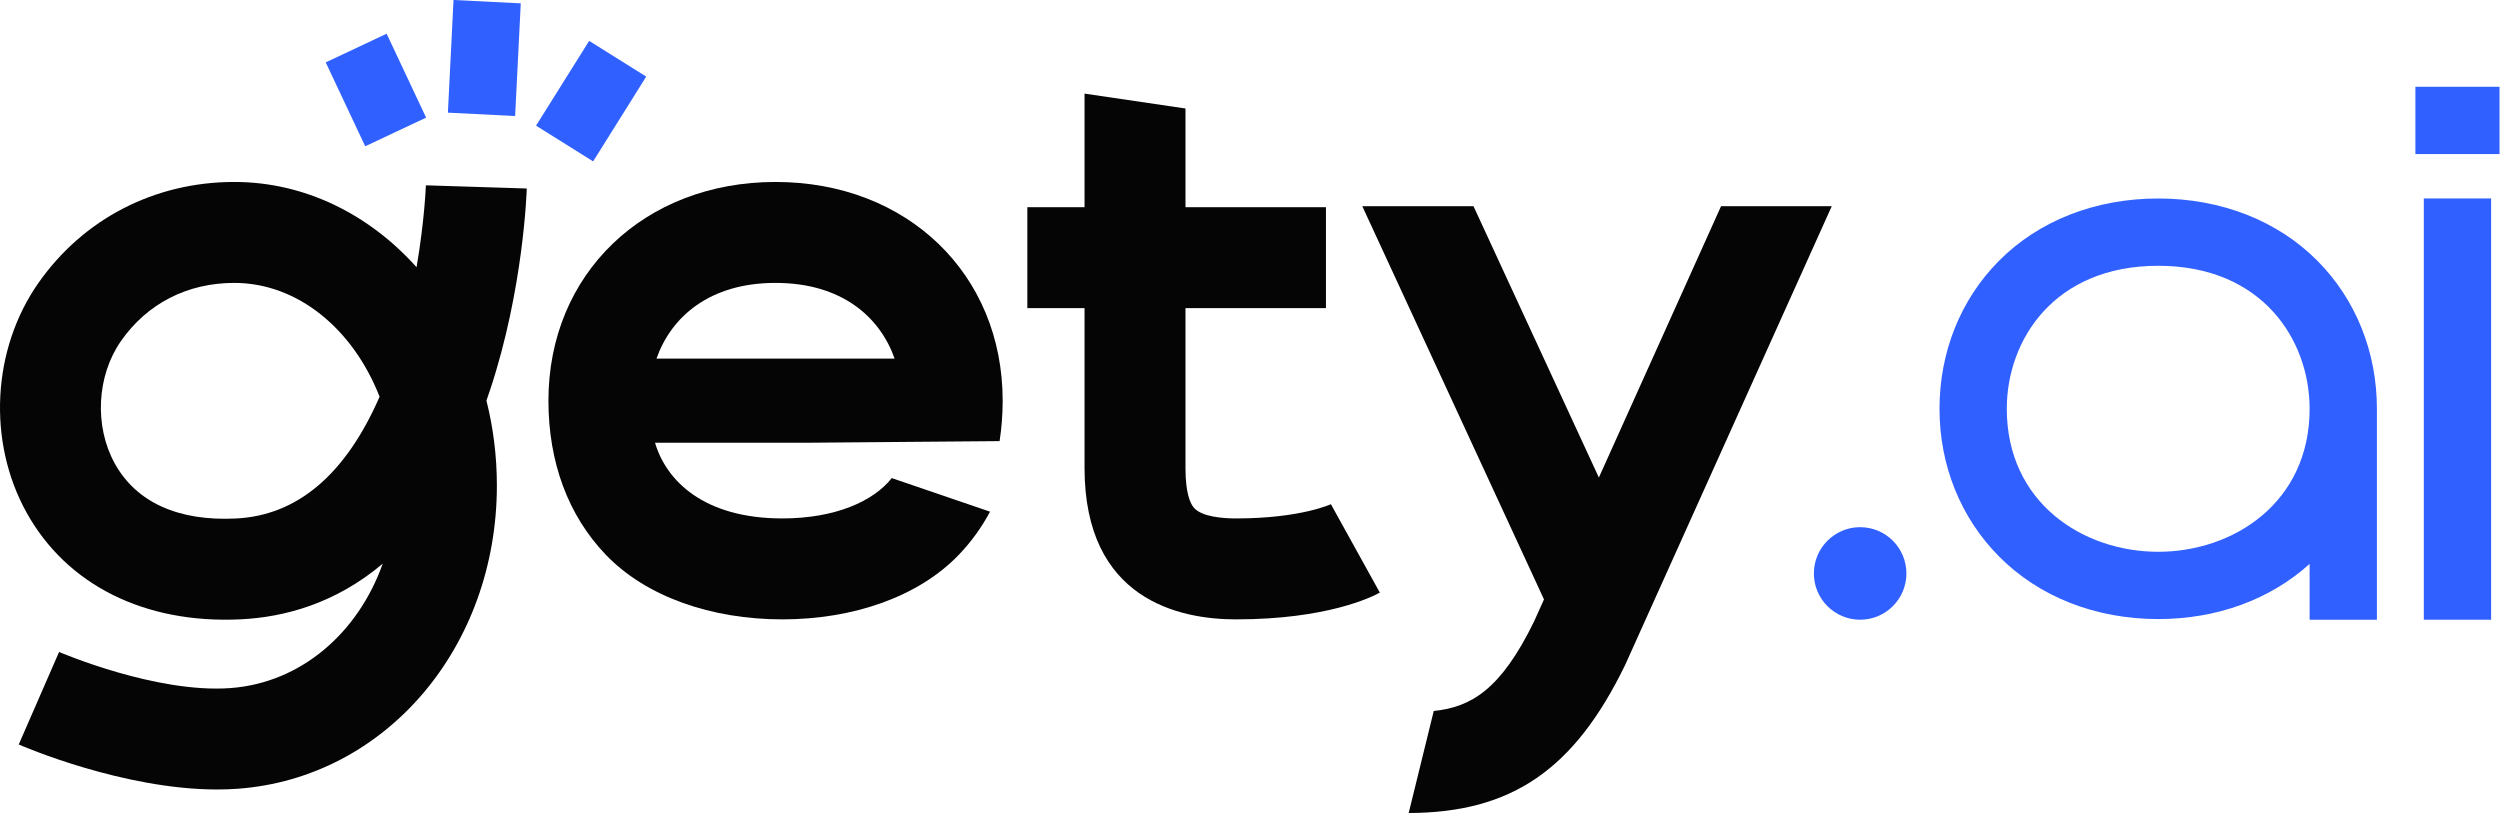 <?xml version="1.0" encoding="UTF-8" standalone="no"?>
<!DOCTYPE svg PUBLIC "-//W3C//DTD SVG 1.1//EN" "http://www.w3.org/Graphics/SVG/1.1/DTD/svg11.dtd">
<svg width="100%" height="100%" viewBox="0 0 492 160" version="1.1" xmlns="http://www.w3.org/2000/svg" xmlns:xlink="http://www.w3.org/1999/xlink" xml:space="preserve" xmlns:serif="http://www.serif.com/" style="fill-rule:evenodd;clip-rule:evenodd;stroke-linejoin:round;stroke-miterlimit:2;">
    <g transform="matrix(1,0,0,1,-553.394,-226.594)">
        <g id="Page-6" serif:id="Page 6" transform="matrix(1,0,0,1,553.394,226.594)">
            <rect x="0" y="0" width="491.906" height="160" style="fill:none;"/>
            <g id="图层-1" serif:id="图层 1">
                <g transform="matrix(1,0,0,1,46.091,135.506)">
                    <path d="M0,-79.831C-9.218,-79.831 -17.13,-75.77 -22.28,-68.395C-27.063,-61.545 -27.566,-51.635 -23.505,-44.294C-19.275,-36.647 -11.018,-32.903 0.352,-33.467C12.438,-34.065 21.921,-42.116 28.611,-57.429C23.434,-70.682 12.554,-79.831 0,-79.831M-3.363,19.865C-21.863,19.865 -41.516,11.396 -42.403,11.009L-34.463,-7.201C-34.284,-7.123 -15.366,0.991 -0.734,-0.093C13.072,-1.116 24.353,-10.861 29.229,-24.577C19.878,-16.68 9.81,-14.045 1.335,-13.626C-17.584,-12.691 -32.968,-20.363 -40.888,-34.677C-48.599,-48.616 -47.667,-66.736 -38.567,-79.768C-29.723,-92.433 -15.666,-99.696 0,-99.696C13.927,-99.696 26.584,-93.301 35.889,-82.919C37.47,-92.14 37.719,-98.927 37.722,-99.034L57.577,-98.409C57.553,-97.606 56.893,-78.498 50.381,-58.835C50.138,-58.1 49.891,-57.378 49.64,-56.666C50.976,-51.367 51.694,-45.766 51.694,-39.975C51.694,-8.097 29.786,17.566 0.734,19.718C-0.62,19.818 -1.988,19.865 -3.363,19.865" style="fill:rgb(5,5,5);fill-rule:nonzero;"/>
                </g>
                <g transform="matrix(0.999,0.05,0.05,-0.999,87.621,21.802)">
                    <rect x="0.542" y="-0.342" width="13.245" height="22.197" style="fill:rgb(48,96,255);"/>
                </g>
                <g transform="matrix(0.426,0.905,0.905,-0.426,74.687,6.459)">
                    <rect x="0.756" y="-12.051" width="18.244" height="13.243" style="fill:rgb(48,96,255);"/>
                </g>
                <g transform="matrix(-0.531,0.848,0.848,0.531,126.596,25.864)">
                    <rect x="-9.446" y="-18.475" width="19.678" height="13.243" style="fill:rgb(48,96,255);"/>
                </g>
                <g transform="matrix(-1,0,0,1,366.076,121.959)">
                    <path d="M0,-18.21C5.028,-18.21 9.105,-14.134 9.105,-9.105C9.105,-4.077 5.028,0 0,0C-5.028,0 -9.105,-4.077 -9.105,-9.105C-9.105,-14.134 -5.028,-18.21 0,-18.21" style="fill:rgb(48,96,255);fill-rule:nonzero;"/>
                </g>
                <g transform="matrix(1,0,0,1,424.735,52.431)">
                    <path d="M0,56.16C-14.808,56.16 -29.798,46.493 -29.798,28.018C-29.798,14.463 -20.473,-0.125 0,-0.125C20.473,-0.125 29.798,14.463 29.798,28.018C29.798,46.493 14.808,56.16 0,56.16M0,-13.368C-12.385,-13.368 -23.533,-8.993 -31.391,-1.05C-38.904,6.544 -43.041,16.867 -43.041,28.018C-43.041,39.151 -38.876,49.477 -31.314,57.094C-23.432,65.032 -12.312,69.403 0,69.403C11.541,69.403 22.037,65.562 29.798,58.541L29.798,69.528L43.041,69.528L43.041,28.018C43.041,16.867 38.904,6.544 31.391,-1.05C23.533,-8.993 12.385,-13.368 0,-13.368" style="fill:rgb(48,96,255);fill-rule:nonzero;"/>
                </g>
                <g transform="matrix(1,0,0,1,0,1.012)">
                    <rect x="477.007" y="38.041" width="13.243" height="82.906" style="fill:rgb(48,96,255);"/>
                </g>
                <g transform="matrix(1,0,0,1,0,-112.605)">
                    <rect x="475.351" y="129.681" width="16.554" height="13.243" style="fill:rgb(48,96,255);"/>
                </g>
                <g transform="matrix(1,0,0,1,152.628,102.027)">
                    <path d="M0,-46.352C12.975,-46.352 20.525,-39.691 23.435,-31.453L-23.435,-31.453C-20.525,-39.691 -12.975,-46.352 0,-46.352M22.87,-7.939C19.311,-3.425 11.825,-0 1.333,-0C-14.171,-0 -21.543,-7.477 -23.718,-14.899L6.624,-14.899L44.092,-15.214C44.487,-17.777 44.697,-20.432 44.697,-23.176C44.697,-48.116 25.899,-66.217 0,-66.217C-25.899,-66.217 -44.697,-48.116 -44.697,-23.176C-44.697,-11.065 -40.81,-0.596 -33.455,7.098C-25.472,15.45 -12.57,19.865 1.333,19.865C15.237,19.865 28.138,15.45 36.122,7.098C38.533,4.576 40.563,1.751 42.214,-1.328L22.87,-7.939Z" style="fill:rgb(5,5,5);fill-rule:nonzero;"/>
                </g>
                <g transform="matrix(1,0,0,1,338.703,160)">
                    <path d="M0,-119.419L-24.046,-66.02L-48.72,-119.419L-70.603,-119.419L-34.846,-42.036L-36.796,-37.706C-43.398,-24.153 -49.286,-20.837 -56.541,-20.077L-61.473,0C-41.236,-0.052 -28.881,-8.51 -18.863,-29.159L21.786,-119.419L0,-119.419Z" style="fill:rgb(5,5,5);fill-rule:nonzero;"/>
                </g>
                <g transform="matrix(1,0,0,1,261.931,41.072)">
                    <path d="M0,58.172C0,58.172 0.065,58.132 0.202,58.064C0.143,58.093 -5.803,60.956 -18.695,60.956C-21.143,60.956 -25.481,60.674 -27.023,58.786C-27.755,57.889 -28.628,55.816 -28.628,51.023L-28.628,19.57L-0.983,19.57L-0.983,-0.295L-28.628,-0.295L-28.628,-19.719L-48.493,-22.649L-48.493,-0.295L-59.751,-0.295L-59.751,19.57L-48.493,19.57L-48.493,51.023C-48.493,76.95 -29.824,80.821 -18.695,80.821C-0.803,80.821 8.032,76.432 9.621,75.552L0,58.172Z" style="fill:rgb(5,5,5);fill-rule:nonzero;"/>
                </g>
            </g>
        </g>
    </g>
</svg>
